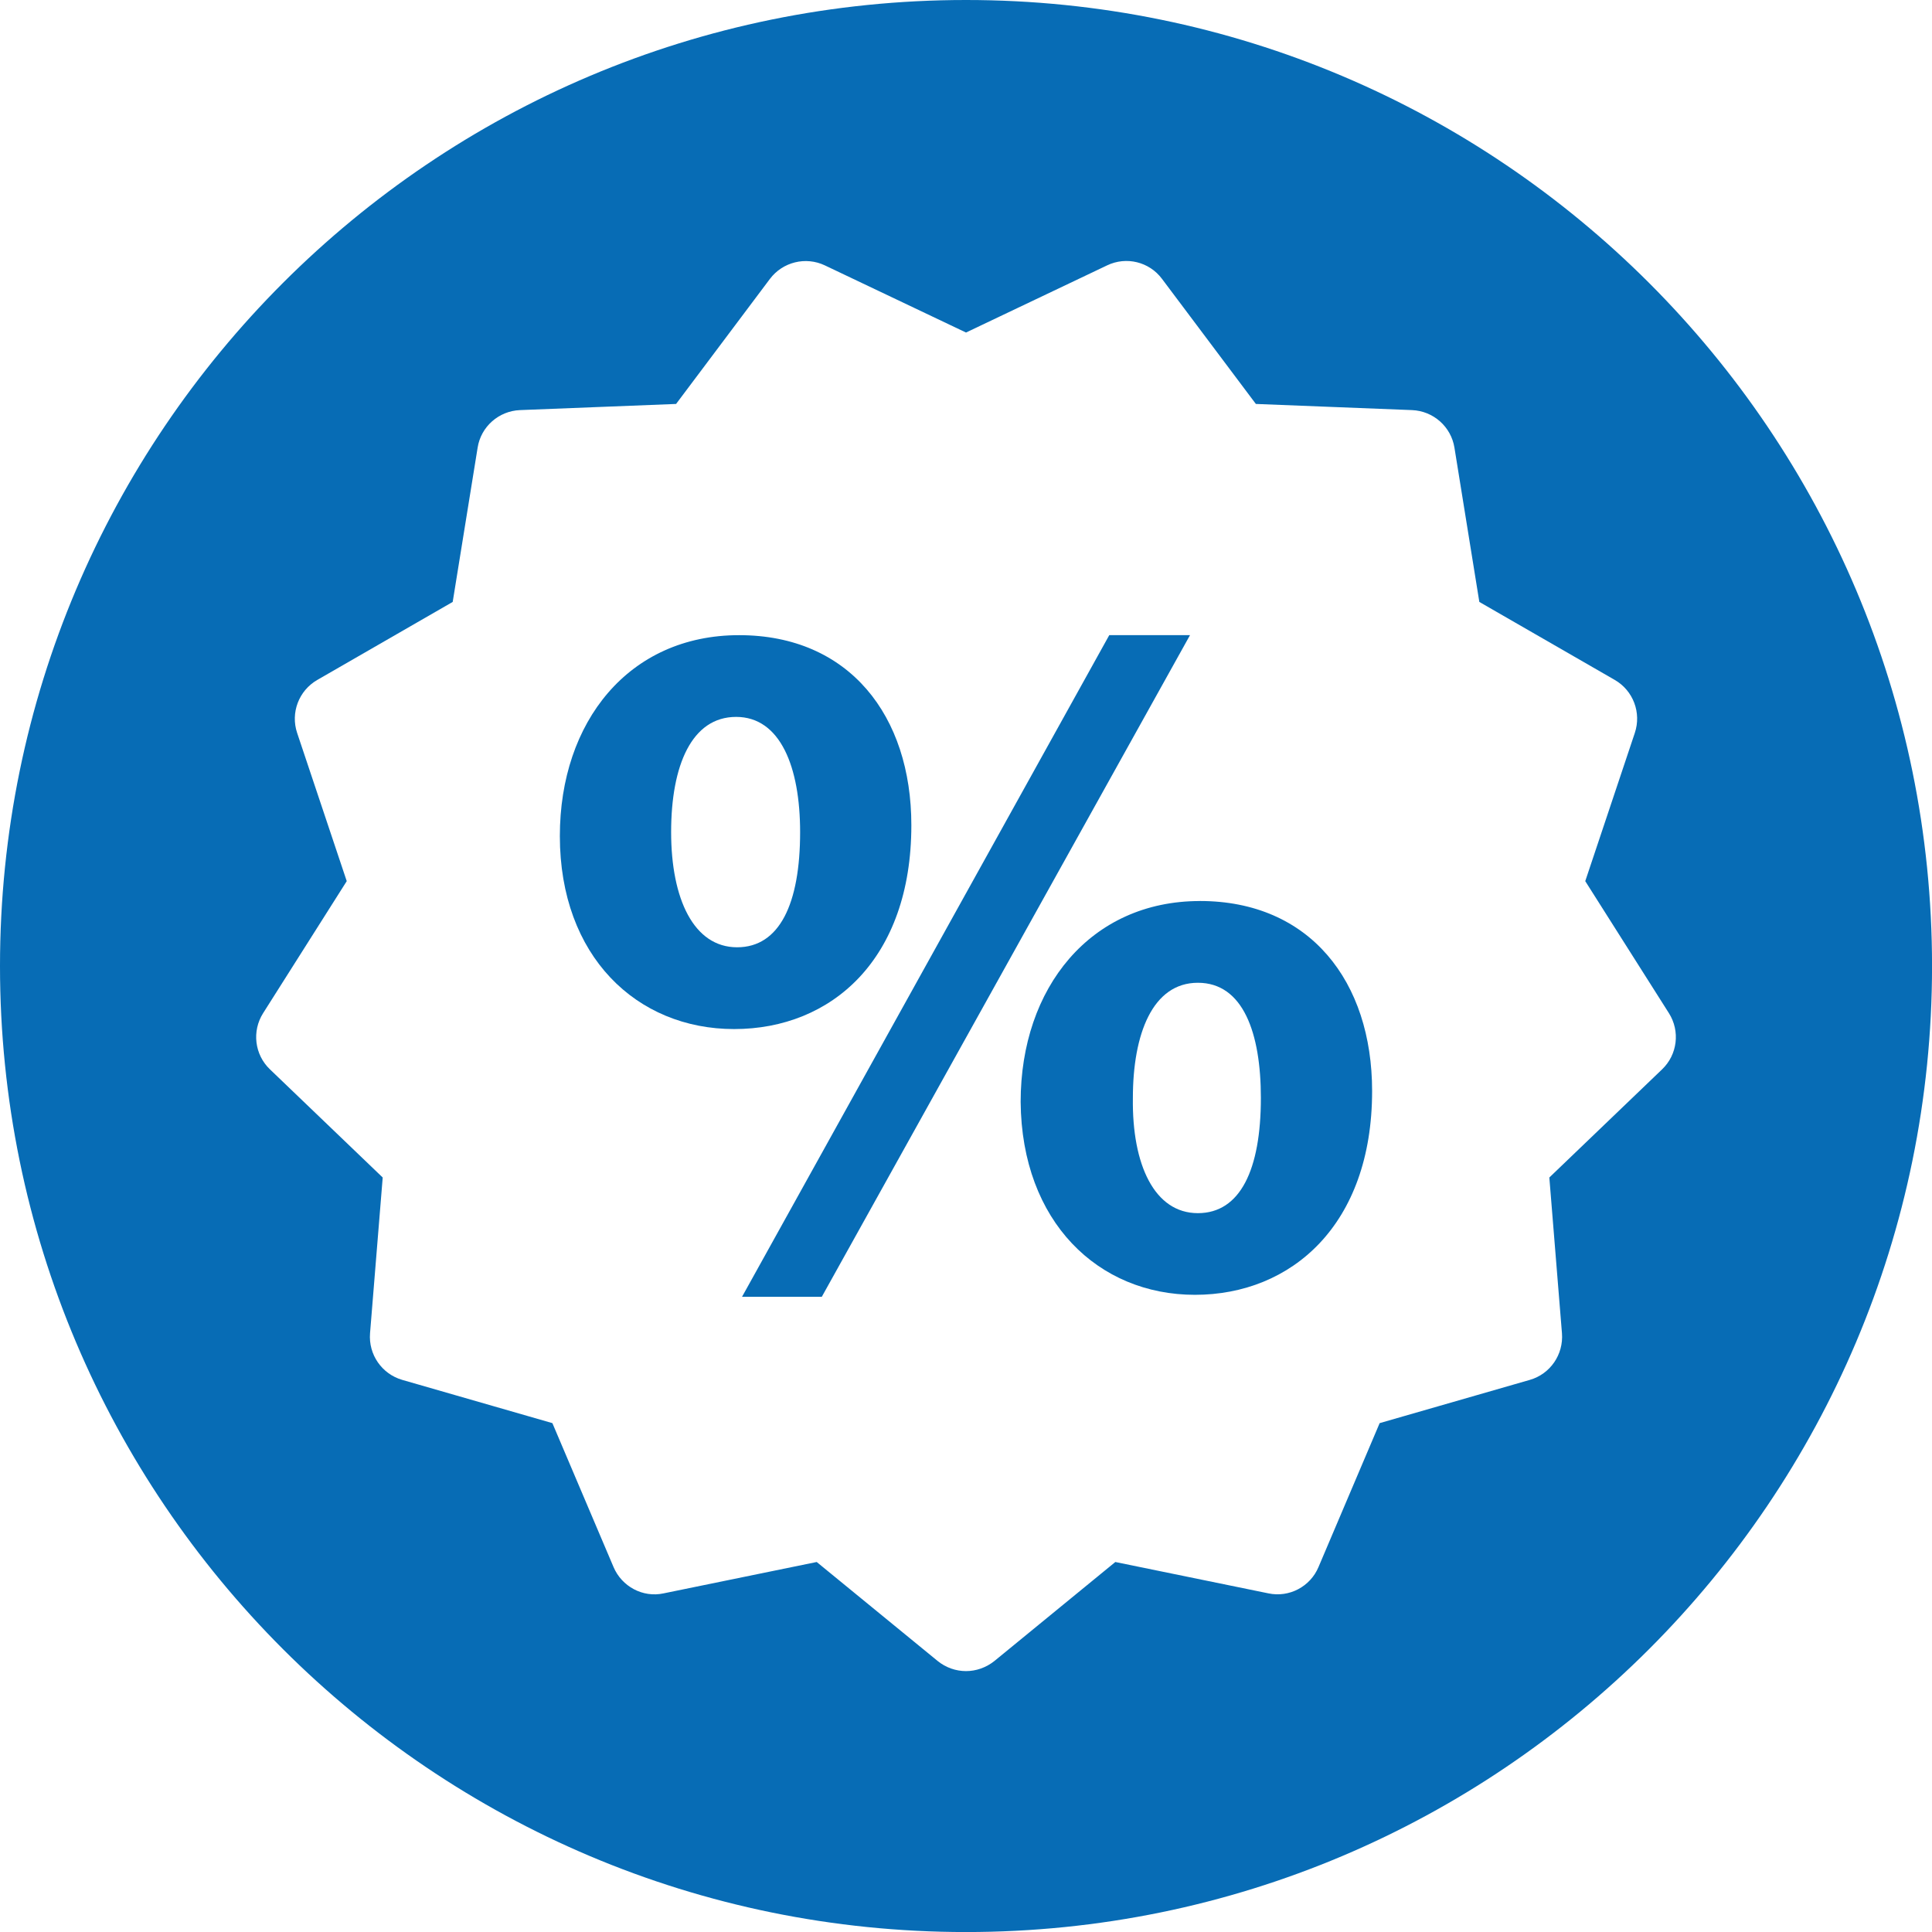 <?xml version="1.0" encoding="UTF-8"?>
<svg xmlns="http://www.w3.org/2000/svg" id="Layer_1" data-name="Layer 1" viewBox="0 0 486.65 486.66">
  <defs>
    <style>
      .cls-1 {
        fill: #076cb5;
      }
    </style>
  </defs>
  <path class="cls-1" d="M302.23,226.96c-27.52,0-45.14,21.82-45.14,50.59.25,30.26,19.59,48.6,43.89,48.6s44.64-17.61,44.64-51.34c0-27.52-15.62-47.86-43.4-47.86ZM301.73,305.58c-10.91,0-16.61-12.15-16.37-29.02,0-16.12,4.96-29.01,16.37-29.01s15.87,12.65,15.87,29.01c0,18.1-5.21,29.02-15.87,29.02Z"></path>
  <path class="cls-1" d="M229.56,207.86c0-27.53-15.62-47.87-43.4-47.87s-45.14,21.83-45.14,50.6c0,30.26,19.34,48.62,43.9,48.62s44.64-17.61,44.64-51.34ZM185.67,238.61c-10.91,0-16.62-12.15-16.62-29.01s5.21-29.02,16.37-29.02,16.12,12.65,16.12,29.02c0,18.1-5.21,29.01-15.87,29.01Z"></path>
  <path class="cls-1" d="M243.33,0C108.94,0,0,108.94,0,243.33s108.94,243.33,243.33,243.33,243.33-108.94,243.33-243.33S377.71,0,243.33,0ZM418.66,269.36l-28.4,27.24,3.18,39.22c.43,5.37-2.96,10.29-8.1,11.76l-37.82,10.89-15.4,36.24c-2.07,4.95-7.39,7.75-12.62,6.64l-38.56-7.9-30.45,24.93c-2.09,1.67-4.61,2.55-7.16,2.55s-5.08-.87-7.15-2.55l-30.46-24.93-38.56,7.9c-5.24,1.14-10.54-1.72-12.62-6.64l-15.4-36.24-37.81-10.89c-5.16-1.49-8.55-6.4-8.12-11.76l3.19-39.22-28.4-27.24c-3.88-3.7-4.59-9.63-1.72-14.16l21.06-33.25-12.49-37.32c-1.71-5.1.42-10.68,5.07-13.36l34.11-19.65,6.28-38.86c.83-5.29,5.32-9.24,10.67-9.46l39.32-1.55,23.63-31.49c3.22-4.28,9.02-5.71,13.85-3.41l35.55,16.91,35.53-16.91c4.84-2.33,10.64-.91,13.85,3.41l23.63,31.49,39.33,1.55c5.37.22,9.84,4.17,10.69,9.46l6.27,38.86,34.12,19.65c4.64,2.68,6.75,8.26,5.04,13.36l-12.48,37.32,21.07,33.25c2.87,4.53,2.16,10.46-1.72,14.16Z"></path>
  <polygon class="cls-1" points="279.41 159.99 186.91 326.65 207 326.65 299.75 159.99 279.41 159.99"></polygon>
</svg>

